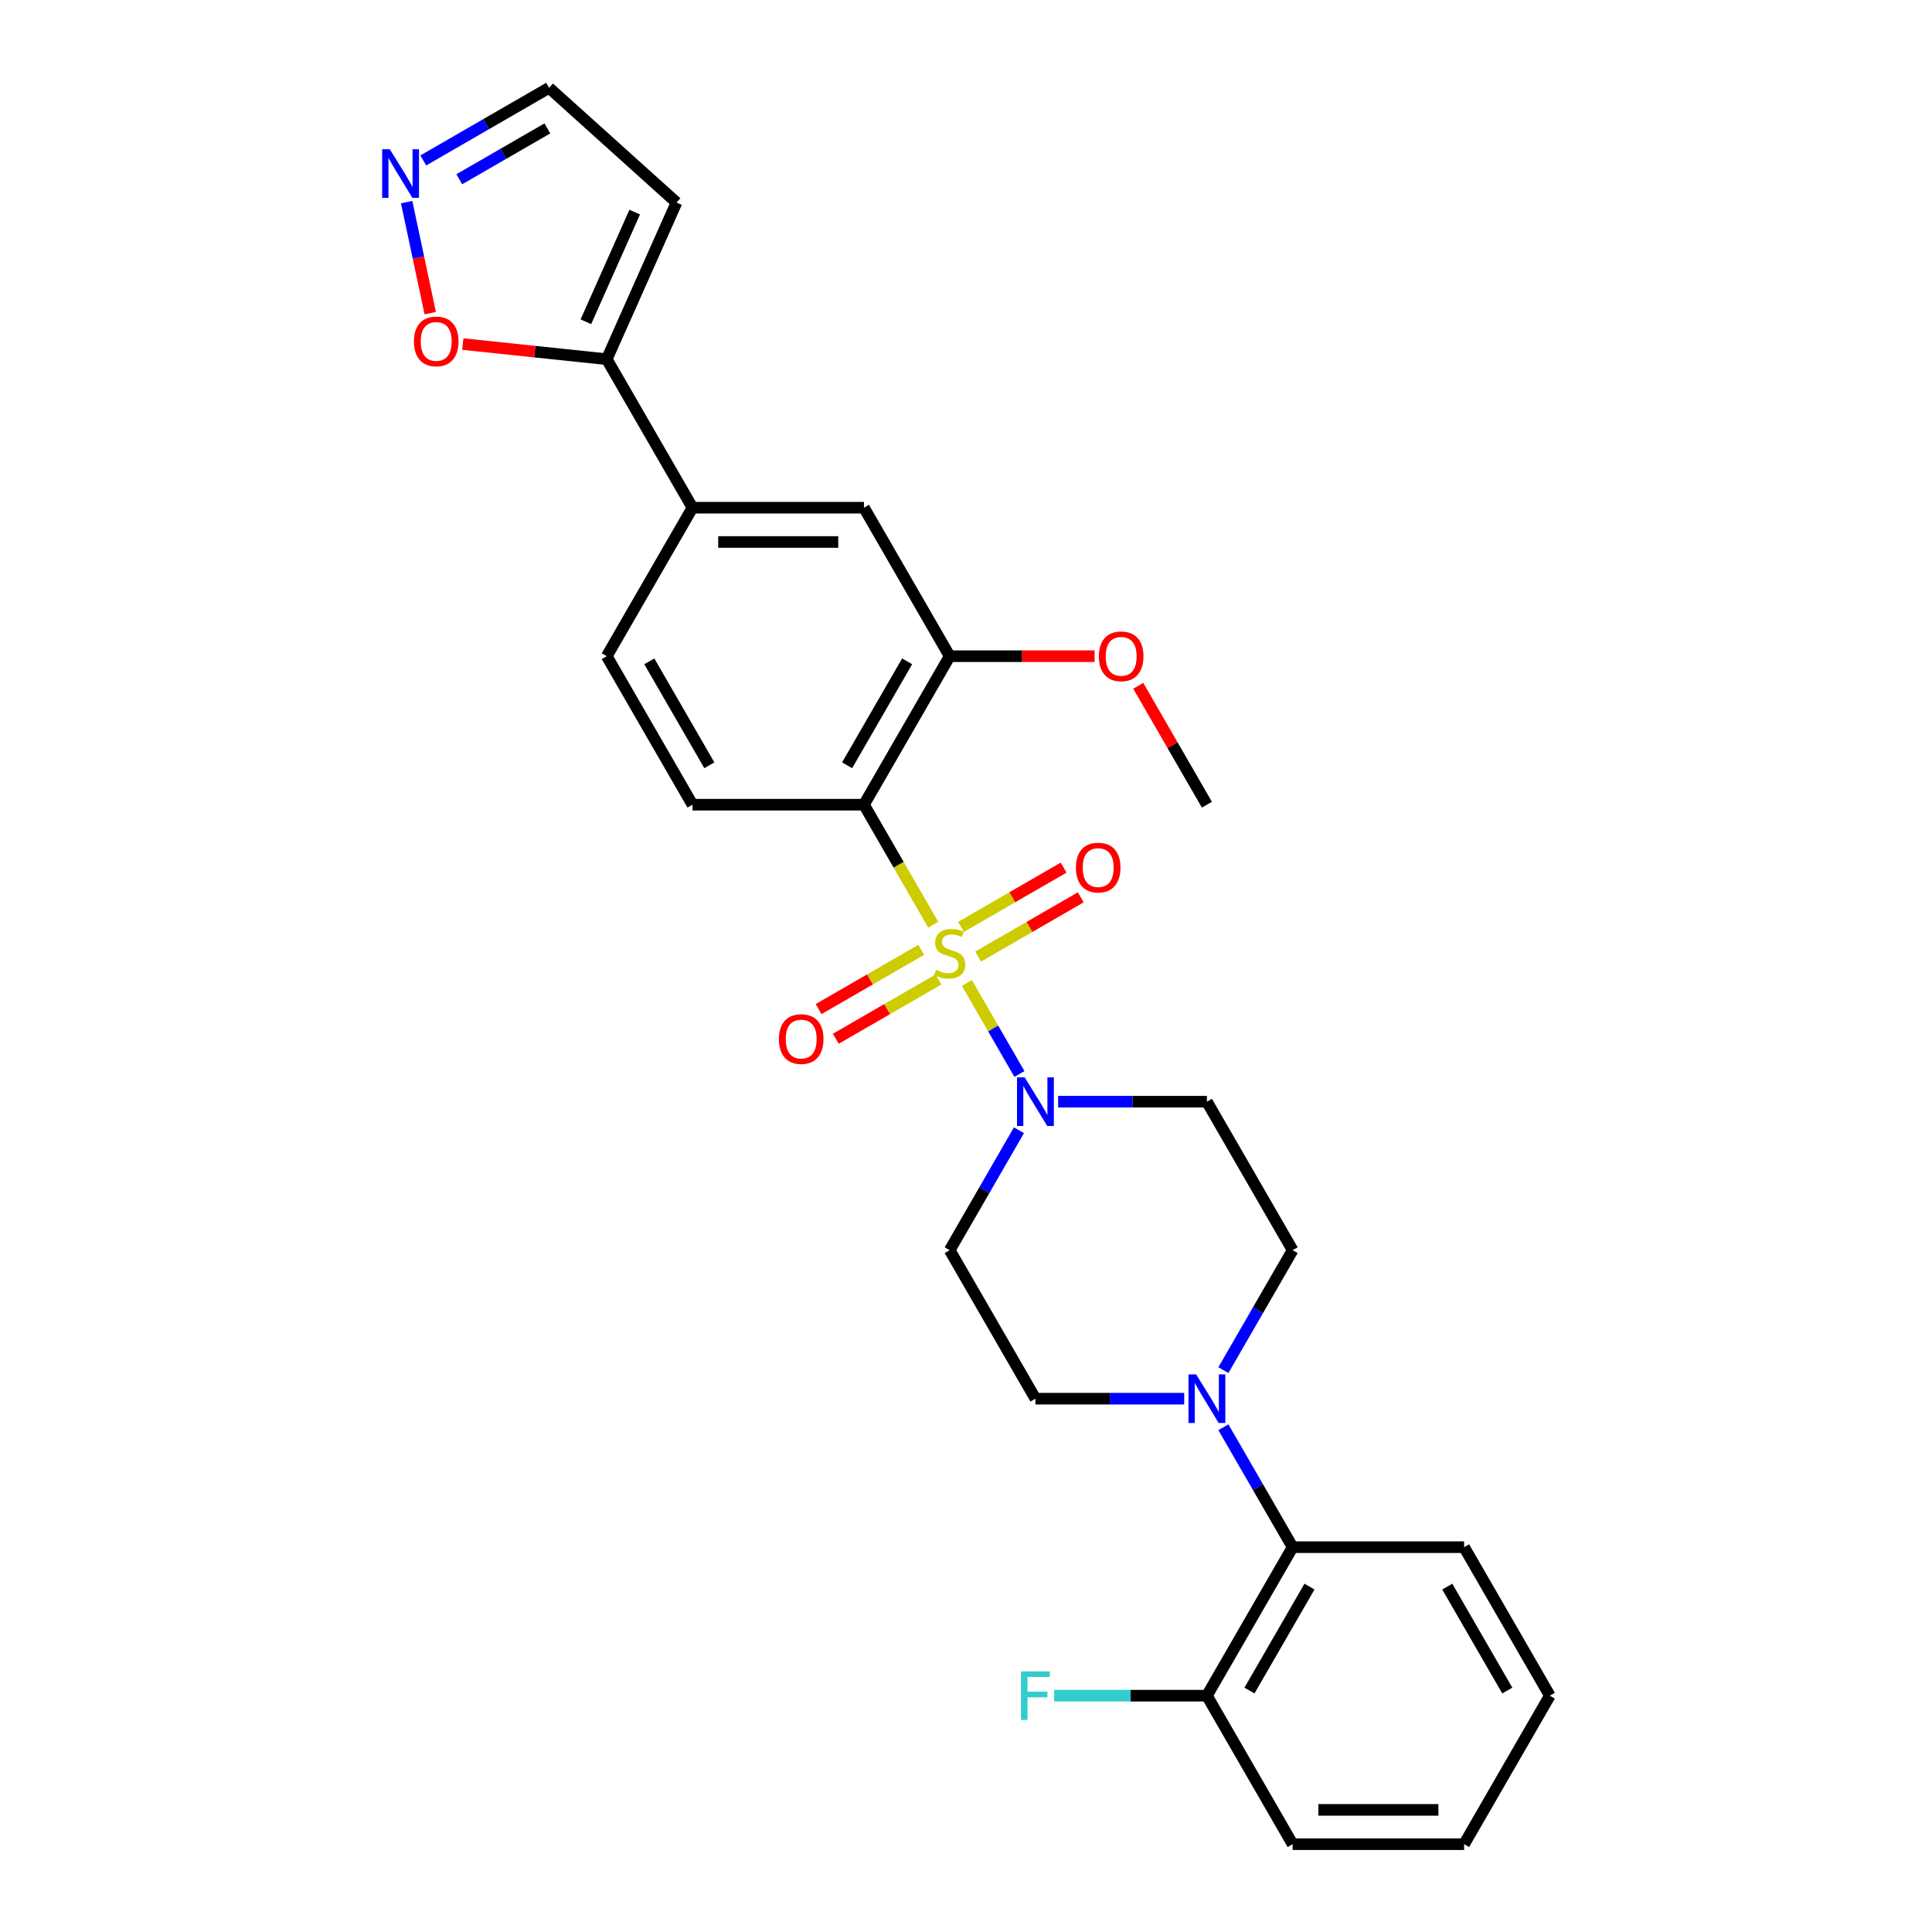 <?xml version='1.0' encoding='iso-8859-1'?>
<svg version='1.1' baseProfile='full'
              xmlns='http://www.w3.org/2000/svg'
                      xmlns:rdkit='http://www.rdkit.org/xml'
                      xmlns:xlink='http://www.w3.org/1999/xlink'
                  xml:space='preserve'
width='1000px' height='1000px' viewBox='0 0 1000 1000'>
<!-- END OF HEADER -->
<rect style='opacity:1.0;fill:#FFFFFF;stroke:none' width='1000' height='1000' x='0' y='0'> </rect>
<path class='bond-0' d='M 483.045,478.621 L 465.115,447.565' style='fill:none;fill-rule:evenodd;stroke:#CCCC00;stroke-width:6px;stroke-linecap:butt;stroke-linejoin:miter;stroke-opacity:1' />
<path class='bond-0' d='M 465.115,447.565 L 447.185,416.509' style='fill:none;fill-rule:evenodd;stroke:#000000;stroke-width:6px;stroke-linecap:butt;stroke-linejoin:miter;stroke-opacity:1' />
<path class='bond-1' d='M 500.467,508.797 L 514.062,532.345' style='fill:none;fill-rule:evenodd;stroke:#CCCC00;stroke-width:6px;stroke-linecap:butt;stroke-linejoin:miter;stroke-opacity:1' />
<path class='bond-1' d='M 514.062,532.345 L 527.658,555.893' style='fill:none;fill-rule:evenodd;stroke:#0000FF;stroke-width:6px;stroke-linecap:butt;stroke-linejoin:miter;stroke-opacity:1' />
<path class='bond-8' d='M 476.846,491.619 L 450.283,506.955' style='fill:none;fill-rule:evenodd;stroke:#CCCC00;stroke-width:6px;stroke-linecap:butt;stroke-linejoin:miter;stroke-opacity:1' />
<path class='bond-8' d='M 450.283,506.955 L 423.721,522.29' style='fill:none;fill-rule:evenodd;stroke:#FF0000;stroke-width:6px;stroke-linecap:butt;stroke-linejoin:miter;stroke-opacity:1' />
<path class='bond-8' d='M 485.721,506.991 L 459.159,522.327' style='fill:none;fill-rule:evenodd;stroke:#CCCC00;stroke-width:6px;stroke-linecap:butt;stroke-linejoin:miter;stroke-opacity:1' />
<path class='bond-8' d='M 459.159,522.327 L 432.596,537.663' style='fill:none;fill-rule:evenodd;stroke:#FF0000;stroke-width:6px;stroke-linecap:butt;stroke-linejoin:miter;stroke-opacity:1' />
<path class='bond-9' d='M 506.276,495.124 L 532.839,479.788' style='fill:none;fill-rule:evenodd;stroke:#CCCC00;stroke-width:6px;stroke-linecap:butt;stroke-linejoin:miter;stroke-opacity:1' />
<path class='bond-9' d='M 532.839,479.788 L 559.401,464.452' style='fill:none;fill-rule:evenodd;stroke:#FF0000;stroke-width:6px;stroke-linecap:butt;stroke-linejoin:miter;stroke-opacity:1' />
<path class='bond-9' d='M 497.401,479.751 L 523.963,464.415' style='fill:none;fill-rule:evenodd;stroke:#CCCC00;stroke-width:6px;stroke-linecap:butt;stroke-linejoin:miter;stroke-opacity:1' />
<path class='bond-9' d='M 523.963,464.415 L 550.526,449.08' style='fill:none;fill-rule:evenodd;stroke:#FF0000;stroke-width:6px;stroke-linecap:butt;stroke-linejoin:miter;stroke-opacity:1' />
<path class='bond-3' d='M 447.185,416.509 L 491.561,339.647' style='fill:none;fill-rule:evenodd;stroke:#000000;stroke-width:6px;stroke-linecap:butt;stroke-linejoin:miter;stroke-opacity:1' />
<path class='bond-3' d='M 438.469,396.104 L 469.532,342.301' style='fill:none;fill-rule:evenodd;stroke:#000000;stroke-width:6px;stroke-linecap:butt;stroke-linejoin:miter;stroke-opacity:1' />
<path class='bond-6' d='M 447.185,416.509 L 358.432,416.509' style='fill:none;fill-rule:evenodd;stroke:#000000;stroke-width:6px;stroke-linecap:butt;stroke-linejoin:miter;stroke-opacity:1' />
<path class='bond-12' d='M 527.401,585.02 L 509.481,616.058' style='fill:none;fill-rule:evenodd;stroke:#0000FF;stroke-width:6px;stroke-linecap:butt;stroke-linejoin:miter;stroke-opacity:1' />
<path class='bond-12' d='M 509.481,616.058 L 491.561,647.096' style='fill:none;fill-rule:evenodd;stroke:#000000;stroke-width:6px;stroke-linecap:butt;stroke-linejoin:miter;stroke-opacity:1' />
<path class='bond-13' d='M 547.688,570.234 L 586.19,570.234' style='fill:none;fill-rule:evenodd;stroke:#0000FF;stroke-width:6px;stroke-linecap:butt;stroke-linejoin:miter;stroke-opacity:1' />
<path class='bond-13' d='M 586.19,570.234 L 624.691,570.234' style='fill:none;fill-rule:evenodd;stroke:#000000;stroke-width:6px;stroke-linecap:butt;stroke-linejoin:miter;stroke-opacity:1' />
<path class='bond-2' d='M 633.227,709.172 L 651.147,678.134' style='fill:none;fill-rule:evenodd;stroke:#0000FF;stroke-width:6px;stroke-linecap:butt;stroke-linejoin:miter;stroke-opacity:1' />
<path class='bond-2' d='M 651.147,678.134 L 669.067,647.096' style='fill:none;fill-rule:evenodd;stroke:#000000;stroke-width:6px;stroke-linecap:butt;stroke-linejoin:miter;stroke-opacity:1' />
<path class='bond-10' d='M 633.227,738.745 L 651.147,769.783' style='fill:none;fill-rule:evenodd;stroke:#0000FF;stroke-width:6px;stroke-linecap:butt;stroke-linejoin:miter;stroke-opacity:1' />
<path class='bond-10' d='M 651.147,769.783 L 669.067,800.821' style='fill:none;fill-rule:evenodd;stroke:#000000;stroke-width:6px;stroke-linecap:butt;stroke-linejoin:miter;stroke-opacity:1' />
<path class='bond-28' d='M 612.94,723.958 L 574.439,723.958' style='fill:none;fill-rule:evenodd;stroke:#0000FF;stroke-width:6px;stroke-linecap:butt;stroke-linejoin:miter;stroke-opacity:1' />
<path class='bond-28' d='M 574.439,723.958 L 535.938,723.958' style='fill:none;fill-rule:evenodd;stroke:#000000;stroke-width:6px;stroke-linecap:butt;stroke-linejoin:miter;stroke-opacity:1' />
<path class='bond-11' d='M 491.561,339.647 L 447.185,262.784' style='fill:none;fill-rule:evenodd;stroke:#000000;stroke-width:6px;stroke-linecap:butt;stroke-linejoin:miter;stroke-opacity:1' />
<path class='bond-21' d='M 491.561,339.647 L 529.059,339.647' style='fill:none;fill-rule:evenodd;stroke:#000000;stroke-width:6px;stroke-linecap:butt;stroke-linejoin:miter;stroke-opacity:1' />
<path class='bond-21' d='M 529.059,339.647 L 566.557,339.647' style='fill:none;fill-rule:evenodd;stroke:#FF0000;stroke-width:6px;stroke-linecap:butt;stroke-linejoin:miter;stroke-opacity:1' />
<path class='bond-4' d='M 314.055,185.922 L 358.432,262.784' style='fill:none;fill-rule:evenodd;stroke:#000000;stroke-width:6px;stroke-linecap:butt;stroke-linejoin:miter;stroke-opacity:1' />
<path class='bond-14' d='M 314.055,185.922 L 276.8,182.006' style='fill:none;fill-rule:evenodd;stroke:#000000;stroke-width:6px;stroke-linecap:butt;stroke-linejoin:miter;stroke-opacity:1' />
<path class='bond-14' d='M 276.8,182.006 L 239.545,178.09' style='fill:none;fill-rule:evenodd;stroke:#FF0000;stroke-width:6px;stroke-linecap:butt;stroke-linejoin:miter;stroke-opacity:1' />
<path class='bond-15' d='M 314.055,185.922 L 350.154,104.842' style='fill:none;fill-rule:evenodd;stroke:#000000;stroke-width:6px;stroke-linecap:butt;stroke-linejoin:miter;stroke-opacity:1' />
<path class='bond-15' d='M 303.254,166.54 L 328.523,109.784' style='fill:none;fill-rule:evenodd;stroke:#000000;stroke-width:6px;stroke-linecap:butt;stroke-linejoin:miter;stroke-opacity:1' />
<path class='bond-5' d='M 210.478,104.617 L 216.587,133.356' style='fill:none;fill-rule:evenodd;stroke:#0000FF;stroke-width:6px;stroke-linecap:butt;stroke-linejoin:miter;stroke-opacity:1' />
<path class='bond-5' d='M 216.587,133.356 L 222.695,162.094' style='fill:none;fill-rule:evenodd;stroke:#FF0000;stroke-width:6px;stroke-linecap:butt;stroke-linejoin:miter;stroke-opacity:1' />
<path class='bond-30' d='M 219.086,83.047 L 251.642,64.251' style='fill:none;fill-rule:evenodd;stroke:#0000FF;stroke-width:6px;stroke-linecap:butt;stroke-linejoin:miter;stroke-opacity:1' />
<path class='bond-30' d='M 251.642,64.251 L 284.198,45.455' style='fill:none;fill-rule:evenodd;stroke:#000000;stroke-width:6px;stroke-linecap:butt;stroke-linejoin:miter;stroke-opacity:1' />
<path class='bond-30' d='M 237.728,92.78 L 260.517,79.623' style='fill:none;fill-rule:evenodd;stroke:#0000FF;stroke-width:6px;stroke-linecap:butt;stroke-linejoin:miter;stroke-opacity:1' />
<path class='bond-30' d='M 260.517,79.623 L 283.306,66.466' style='fill:none;fill-rule:evenodd;stroke:#000000;stroke-width:6px;stroke-linecap:butt;stroke-linejoin:miter;stroke-opacity:1' />
<path class='bond-18' d='M 358.432,416.509 L 314.055,339.647' style='fill:none;fill-rule:evenodd;stroke:#000000;stroke-width:6px;stroke-linecap:butt;stroke-linejoin:miter;stroke-opacity:1' />
<path class='bond-18' d='M 367.148,396.104 L 336.084,342.301' style='fill:none;fill-rule:evenodd;stroke:#000000;stroke-width:6px;stroke-linecap:butt;stroke-linejoin:miter;stroke-opacity:1' />
<path class='bond-7' d='M 358.432,262.784 L 314.055,339.647' style='fill:none;fill-rule:evenodd;stroke:#000000;stroke-width:6px;stroke-linecap:butt;stroke-linejoin:miter;stroke-opacity:1' />
<path class='bond-29' d='M 358.432,262.784 L 447.185,262.784' style='fill:none;fill-rule:evenodd;stroke:#000000;stroke-width:6px;stroke-linecap:butt;stroke-linejoin:miter;stroke-opacity:1' />
<path class='bond-29' d='M 371.745,280.535 L 433.872,280.535' style='fill:none;fill-rule:evenodd;stroke:#000000;stroke-width:6px;stroke-linecap:butt;stroke-linejoin:miter;stroke-opacity:1' />
<path class='bond-19' d='M 669.067,800.821 L 624.691,877.683' style='fill:none;fill-rule:evenodd;stroke:#000000;stroke-width:6px;stroke-linecap:butt;stroke-linejoin:miter;stroke-opacity:1' />
<path class='bond-19' d='M 677.783,821.225 L 646.72,875.029' style='fill:none;fill-rule:evenodd;stroke:#000000;stroke-width:6px;stroke-linecap:butt;stroke-linejoin:miter;stroke-opacity:1' />
<path class='bond-23' d='M 669.067,800.821 L 757.82,800.821' style='fill:none;fill-rule:evenodd;stroke:#000000;stroke-width:6px;stroke-linecap:butt;stroke-linejoin:miter;stroke-opacity:1' />
<path class='bond-16' d='M 491.561,647.096 L 535.938,723.958' style='fill:none;fill-rule:evenodd;stroke:#000000;stroke-width:6px;stroke-linecap:butt;stroke-linejoin:miter;stroke-opacity:1' />
<path class='bond-17' d='M 624.691,570.234 L 669.067,647.096' style='fill:none;fill-rule:evenodd;stroke:#000000;stroke-width:6px;stroke-linecap:butt;stroke-linejoin:miter;stroke-opacity:1' />
<path class='bond-20' d='M 350.154,104.842 L 284.198,45.455' style='fill:none;fill-rule:evenodd;stroke:#000000;stroke-width:6px;stroke-linecap:butt;stroke-linejoin:miter;stroke-opacity:1' />
<path class='bond-22' d='M 624.691,877.683 L 585.16,877.683' style='fill:none;fill-rule:evenodd;stroke:#000000;stroke-width:6px;stroke-linecap:butt;stroke-linejoin:miter;stroke-opacity:1' />
<path class='bond-22' d='M 585.16,877.683 L 545.629,877.683' style='fill:none;fill-rule:evenodd;stroke:#33CCCC;stroke-width:6px;stroke-linecap:butt;stroke-linejoin:miter;stroke-opacity:1' />
<path class='bond-24' d='M 624.691,877.683 L 669.067,954.545' style='fill:none;fill-rule:evenodd;stroke:#000000;stroke-width:6px;stroke-linecap:butt;stroke-linejoin:miter;stroke-opacity:1' />
<path class='bond-25' d='M 589.158,354.965 L 606.924,385.737' style='fill:none;fill-rule:evenodd;stroke:#FF0000;stroke-width:6px;stroke-linecap:butt;stroke-linejoin:miter;stroke-opacity:1' />
<path class='bond-25' d='M 606.924,385.737 L 624.691,416.509' style='fill:none;fill-rule:evenodd;stroke:#000000;stroke-width:6px;stroke-linecap:butt;stroke-linejoin:miter;stroke-opacity:1' />
<path class='bond-26' d='M 757.82,800.821 L 802.197,877.683' style='fill:none;fill-rule:evenodd;stroke:#000000;stroke-width:6px;stroke-linecap:butt;stroke-linejoin:miter;stroke-opacity:1' />
<path class='bond-26' d='M 749.104,821.225 L 780.168,875.029' style='fill:none;fill-rule:evenodd;stroke:#000000;stroke-width:6px;stroke-linecap:butt;stroke-linejoin:miter;stroke-opacity:1' />
<path class='bond-31' d='M 669.067,954.545 L 757.82,954.545' style='fill:none;fill-rule:evenodd;stroke:#000000;stroke-width:6px;stroke-linecap:butt;stroke-linejoin:miter;stroke-opacity:1' />
<path class='bond-31' d='M 682.38,936.795 L 744.507,936.795' style='fill:none;fill-rule:evenodd;stroke:#000000;stroke-width:6px;stroke-linecap:butt;stroke-linejoin:miter;stroke-opacity:1' />
<path class='bond-27' d='M 802.197,877.683 L 757.82,954.545' style='fill:none;fill-rule:evenodd;stroke:#000000;stroke-width:6px;stroke-linecap:butt;stroke-linejoin:miter;stroke-opacity:1' />
<path  class='atom-0' d='M 484.461 501.998
Q 484.745 502.105, 485.916 502.602
Q 487.088 503.099, 488.366 503.418
Q 489.68 503.702, 490.958 503.702
Q 493.336 503.702, 494.721 502.566
Q 496.105 501.395, 496.105 499.371
Q 496.105 497.986, 495.395 497.134
Q 494.721 496.282, 493.656 495.821
Q 492.591 495.359, 490.816 494.827
Q 488.579 494.152, 487.23 493.513
Q 485.916 492.874, 484.958 491.525
Q 484.035 490.176, 484.035 487.904
Q 484.035 484.744, 486.165 482.792
Q 488.33 480.839, 492.591 480.839
Q 495.502 480.839, 498.803 482.224
L 497.987 484.957
Q 494.969 483.715, 492.697 483.715
Q 490.248 483.715, 488.898 484.744
Q 487.549 485.739, 487.585 487.478
Q 487.585 488.827, 488.259 489.644
Q 488.969 490.46, 489.964 490.922
Q 490.993 491.383, 492.697 491.916
Q 494.969 492.626, 496.318 493.336
Q 497.667 494.046, 498.626 495.501
Q 499.62 496.921, 499.62 499.371
Q 499.62 502.85, 497.277 504.732
Q 494.969 506.578, 491.1 506.578
Q 488.863 506.578, 487.159 506.081
Q 485.49 505.619, 483.502 504.803
L 484.461 501.998
' fill='#CCCC00'/>
<path  class='atom-2' d='M 530.382 557.666
L 538.618 570.979
Q 539.434 572.293, 540.748 574.671
Q 542.062 577.05, 542.133 577.192
L 542.133 557.666
L 545.47 557.666
L 545.47 582.801
L 542.026 582.801
L 533.186 568.246
Q 532.157 566.542, 531.056 564.589
Q 529.991 562.636, 529.672 562.033
L 529.672 582.801
L 526.406 582.801
L 526.406 557.666
L 530.382 557.666
' fill='#0000FF'/>
<path  class='atom-3' d='M 619.135 711.391
L 627.371 724.704
Q 628.187 726.017, 629.501 728.396
Q 630.815 730.775, 630.886 730.917
L 630.886 711.391
L 634.223 711.391
L 634.223 736.526
L 630.779 736.526
L 621.939 721.97
Q 620.91 720.266, 619.809 718.314
Q 618.744 716.361, 618.425 715.758
L 618.425 736.526
L 615.159 736.526
L 615.159 711.391
L 619.135 711.391
' fill='#0000FF'/>
<path  class='atom-6' d='M 201.78 77.264
L 210.016 90.577
Q 210.832 91.89, 212.146 94.269
Q 213.459 96.647, 213.53 96.789
L 213.53 77.264
L 216.868 77.264
L 216.868 102.398
L 213.424 102.398
L 204.584 87.843
Q 203.555 86.139, 202.454 84.186
Q 201.389 82.234, 201.069 81.63
L 201.069 102.398
L 197.803 102.398
L 197.803 77.264
L 201.78 77.264
' fill='#0000FF'/>
<path  class='atom-9' d='M 403.161 537.819
Q 403.161 531.784, 406.143 528.411
Q 409.125 525.038, 414.699 525.038
Q 420.272 525.038, 423.255 528.411
Q 426.237 531.784, 426.237 537.819
Q 426.237 543.925, 423.219 547.404
Q 420.201 550.848, 414.699 550.848
Q 409.161 550.848, 406.143 547.404
Q 403.161 543.96, 403.161 537.819
M 414.699 548.008
Q 418.533 548.008, 420.592 545.452
Q 422.686 542.86, 422.686 537.819
Q 422.686 532.884, 420.592 530.399
Q 418.533 527.878, 414.699 527.878
Q 410.865 527.878, 408.77 530.364
Q 406.711 532.849, 406.711 537.819
Q 406.711 542.895, 408.77 545.452
Q 410.865 548.008, 414.699 548.008
' fill='#FF0000'/>
<path  class='atom-10' d='M 556.886 449.066
Q 556.886 443.031, 559.868 439.658
Q 562.85 436.285, 568.423 436.285
Q 573.997 436.285, 576.979 439.658
Q 579.961 443.031, 579.961 449.066
Q 579.961 455.172, 576.944 458.651
Q 573.926 462.095, 568.423 462.095
Q 562.885 462.095, 559.868 458.651
Q 556.886 455.207, 556.886 449.066
M 568.423 459.255
Q 572.258 459.255, 574.317 456.699
Q 576.411 454.107, 576.411 449.066
Q 576.411 444.131, 574.317 441.646
Q 572.258 439.125, 568.423 439.125
Q 564.589 439.125, 562.495 441.611
Q 560.436 444.096, 560.436 449.066
Q 560.436 454.142, 562.495 456.699
Q 564.589 459.255, 568.423 459.255
' fill='#FF0000'/>
<path  class='atom-15' d='M 214.25 176.716
Q 214.25 170.68, 217.232 167.308
Q 220.215 163.935, 225.788 163.935
Q 231.362 163.935, 234.344 167.308
Q 237.326 170.68, 237.326 176.716
Q 237.326 182.822, 234.309 186.301
Q 231.291 189.745, 225.788 189.745
Q 220.25 189.745, 217.232 186.301
Q 214.25 182.857, 214.25 176.716
M 225.788 186.904
Q 229.622 186.904, 231.681 184.348
Q 233.776 181.757, 233.776 176.716
Q 233.776 171.781, 231.681 169.296
Q 229.622 166.775, 225.788 166.775
Q 221.954 166.775, 219.86 169.26
Q 217.8 171.745, 217.8 176.716
Q 217.8 181.792, 219.86 184.348
Q 221.954 186.904, 225.788 186.904
' fill='#FF0000'/>
<path  class='atom-22' d='M 568.776 339.718
Q 568.776 333.682, 571.758 330.31
Q 574.74 326.937, 580.314 326.937
Q 585.888 326.937, 588.87 330.31
Q 591.852 333.682, 591.852 339.718
Q 591.852 345.824, 588.834 349.303
Q 585.817 352.746, 580.314 352.746
Q 574.776 352.746, 571.758 349.303
Q 568.776 345.859, 568.776 339.718
M 580.314 349.906
Q 584.148 349.906, 586.207 347.35
Q 588.302 344.759, 588.302 339.718
Q 588.302 334.783, 586.207 332.298
Q 584.148 329.777, 580.314 329.777
Q 576.48 329.777, 574.385 332.262
Q 572.326 334.747, 572.326 339.718
Q 572.326 344.794, 574.385 347.35
Q 576.48 349.906, 580.314 349.906
' fill='#FF0000'/>
<path  class='atom-23' d='M 528.465 865.116
L 543.411 865.116
L 543.411 867.991
L 531.837 867.991
L 531.837 875.624
L 542.133 875.624
L 542.133 878.535
L 531.837 878.535
L 531.837 890.251
L 528.465 890.251
L 528.465 865.116
' fill='#33CCCC'/>
</svg>
